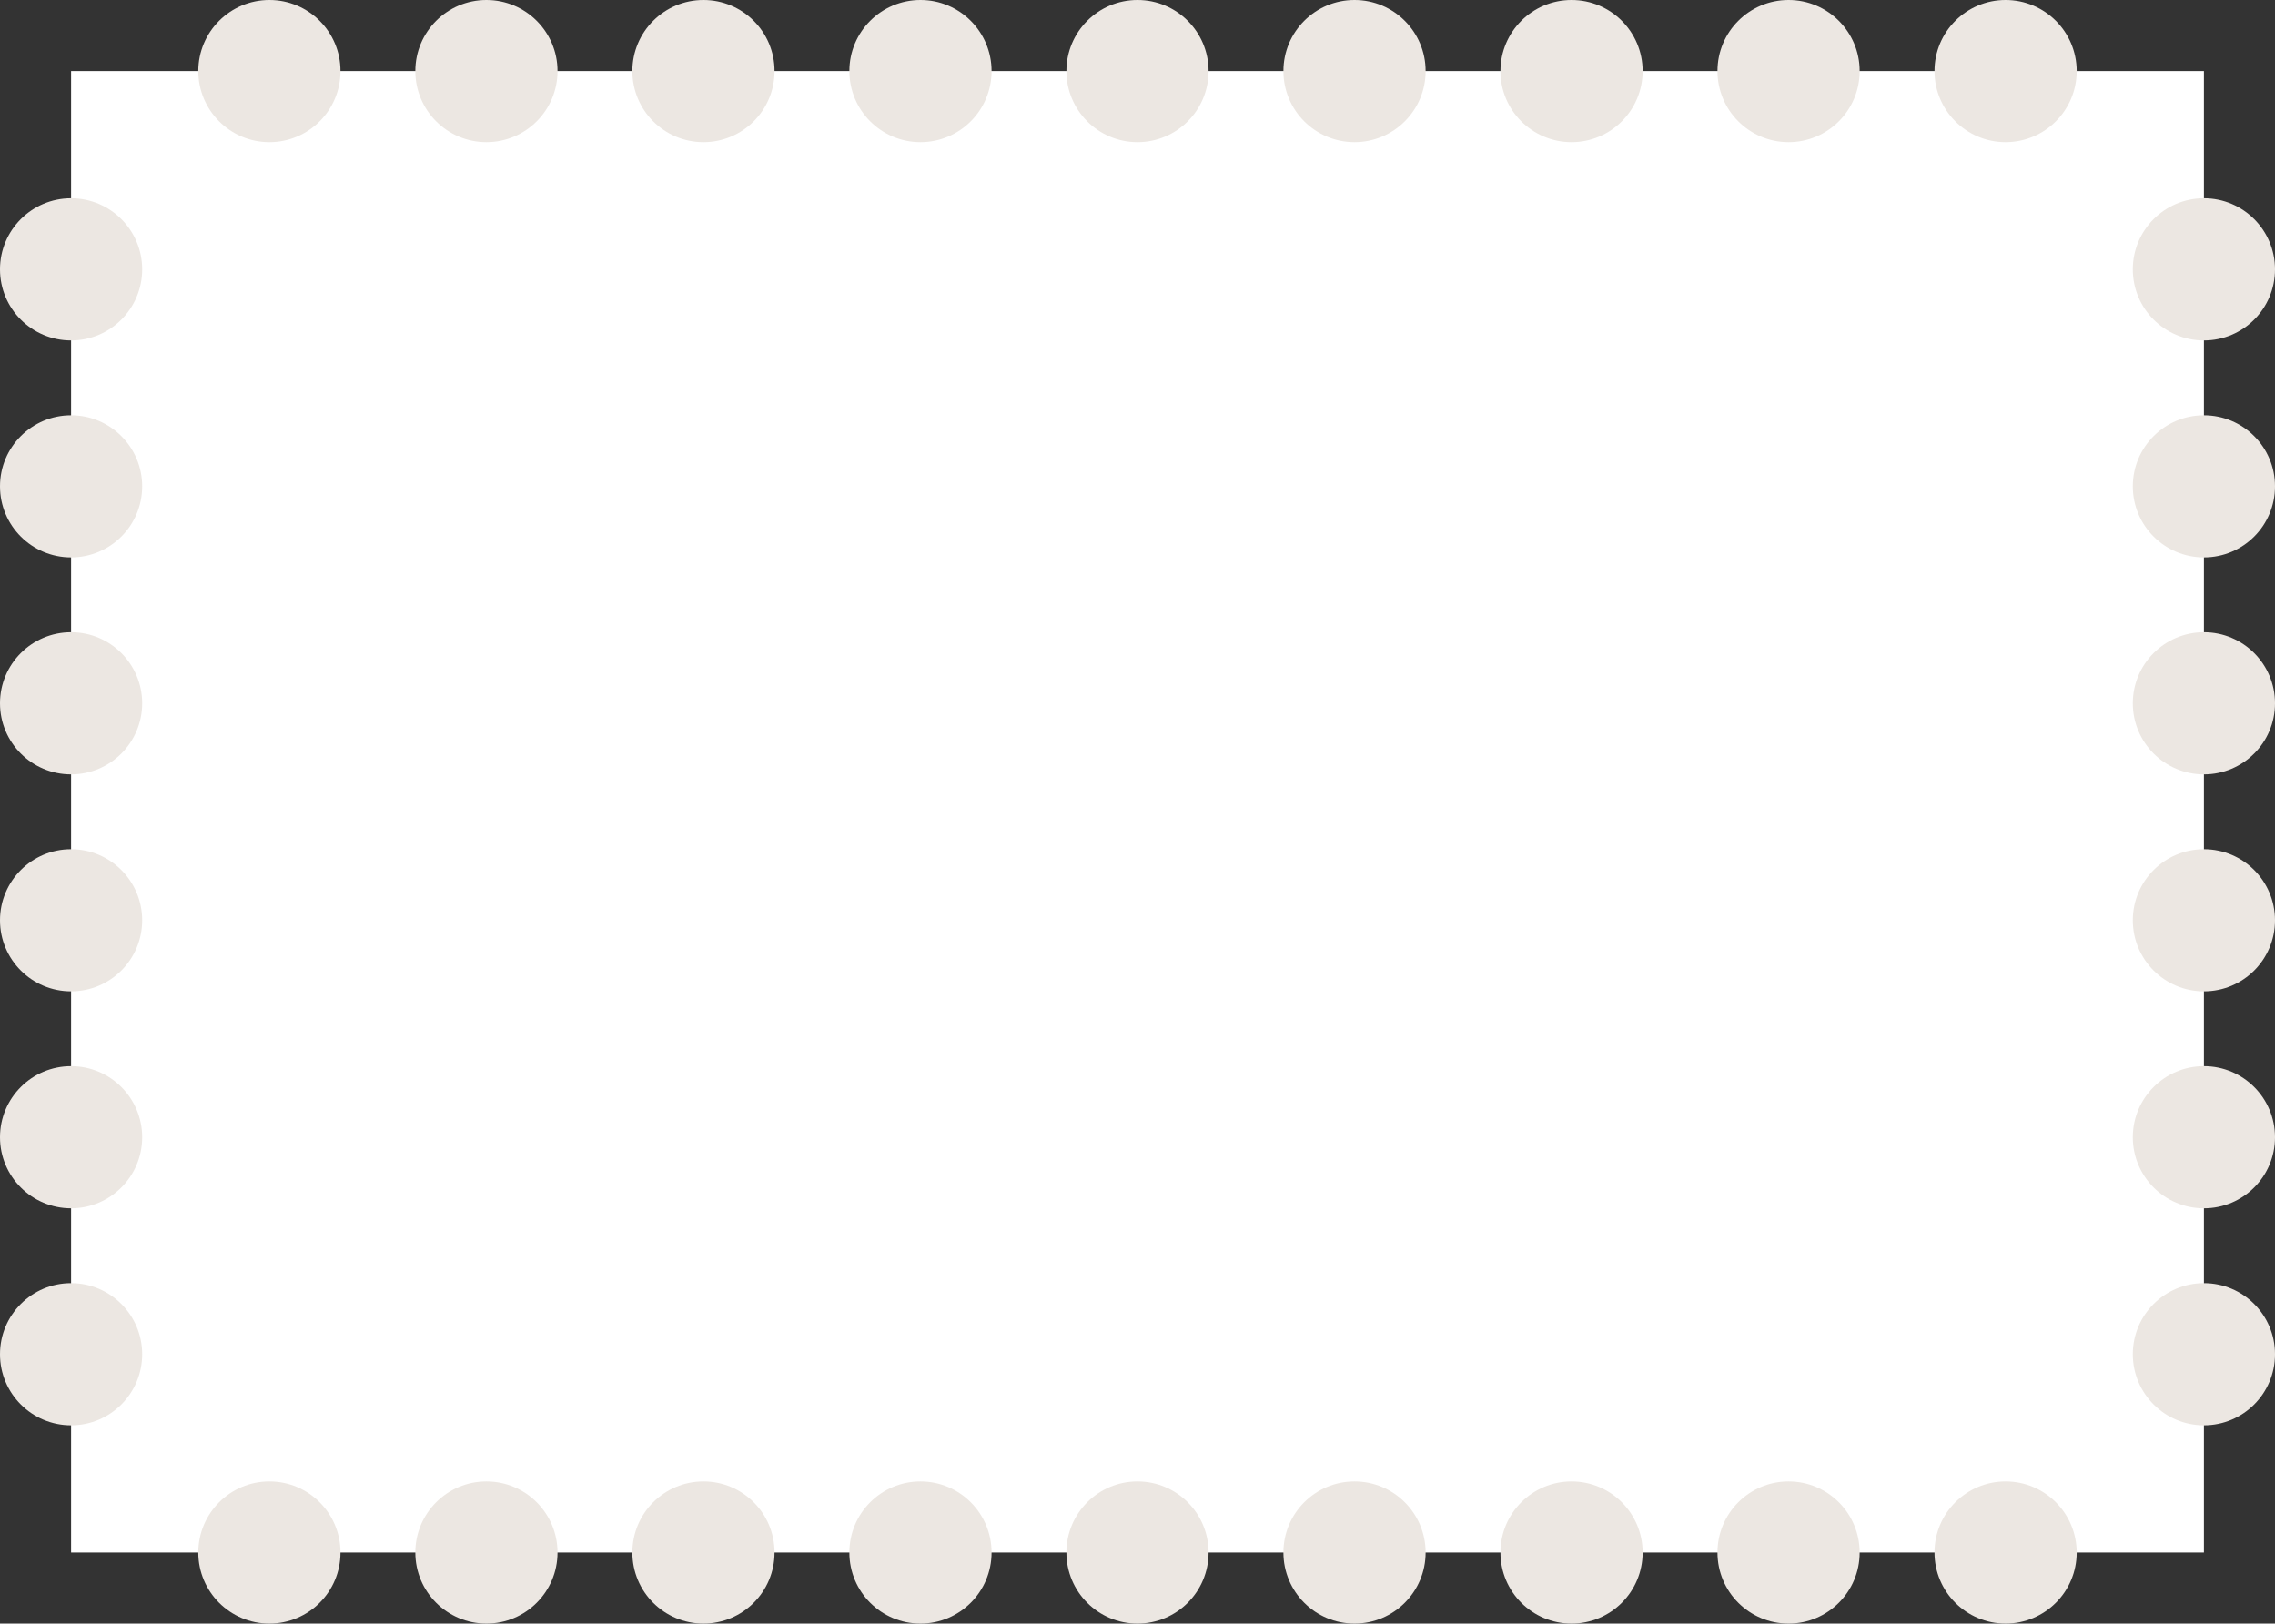 <?xml version="1.0" encoding="UTF-8"?> <svg xmlns="http://www.w3.org/2000/svg" width="608" height="434" viewBox="0 0 608 434" fill="none"><rect x="0" y="0" width="608" height="434" fill="#333333" stroke="none"/> <rect x="19" y="19" width="570" height="396" fill="white"></rect> <circle cx="19" cy="72" r="19" fill="#ECE7E2"></circle> <circle cx="72" cy="19" r="19" fill="#ECE7E2"></circle> <circle cx="130" cy="19" r="19" fill="#ECE7E2"></circle> <circle cx="188" cy="19" r="19" fill="#ECE7E2"></circle> <circle cx="246" cy="19" r="19" fill="#ECE7E2"></circle> <circle cx="304" cy="19" r="19" fill="#ECE7E2"></circle> <circle cx="362" cy="19" r="19" fill="#ECE7E2"></circle> <circle cx="420" cy="19" r="19" fill="#ECE7E2"></circle> <circle cx="478" cy="19" r="19" fill="#ECE7E2"></circle> <circle cx="536" cy="19" r="19" fill="#ECE7E2"></circle> <circle cx="72" cy="415" r="19" fill="#ECE7E2"></circle> <circle cx="130" cy="415" r="19" fill="#ECE7E2"></circle> <circle cx="188" cy="415" r="19" fill="#ECE7E2"></circle> <circle cx="246" cy="415" r="19" fill="#ECE7E2"></circle> <circle cx="304" cy="415" r="19" fill="#ECE7E2"></circle> <circle cx="362" cy="415" r="19" fill="#ECE7E2"></circle> <circle cx="420" cy="415" r="19" fill="#ECE7E2"></circle> <circle cx="478" cy="415" r="19" fill="#ECE7E2"></circle> <circle cx="536" cy="415" r="19" fill="#ECE7E2"></circle> <circle cx="19" cy="130" r="19" fill="#ECE7E2"></circle> <circle cx="19" cy="188" r="19" fill="#ECE7E2"></circle> <circle cx="19" cy="246" r="19" fill="#ECE7E2"></circle> <circle cx="19" cy="304" r="19" fill="#ECE7E2"></circle> <circle cx="19" cy="362" r="19" fill="#ECE7E2"></circle> <circle cx="589" cy="72" r="19" fill="#ECE7E2"></circle> <circle cx="589" cy="130" r="19" fill="#ECE7E2"></circle> <circle cx="589" cy="188" r="19" fill="#ECE7E2"></circle> <circle cx="589" cy="246" r="19" fill="#ECE7E2"></circle> <circle cx="589" cy="304" r="19" fill="#ECE7E2"></circle> <circle cx="589" cy="362" r="19" fill="#ECE7E2"></circle> </svg> 
